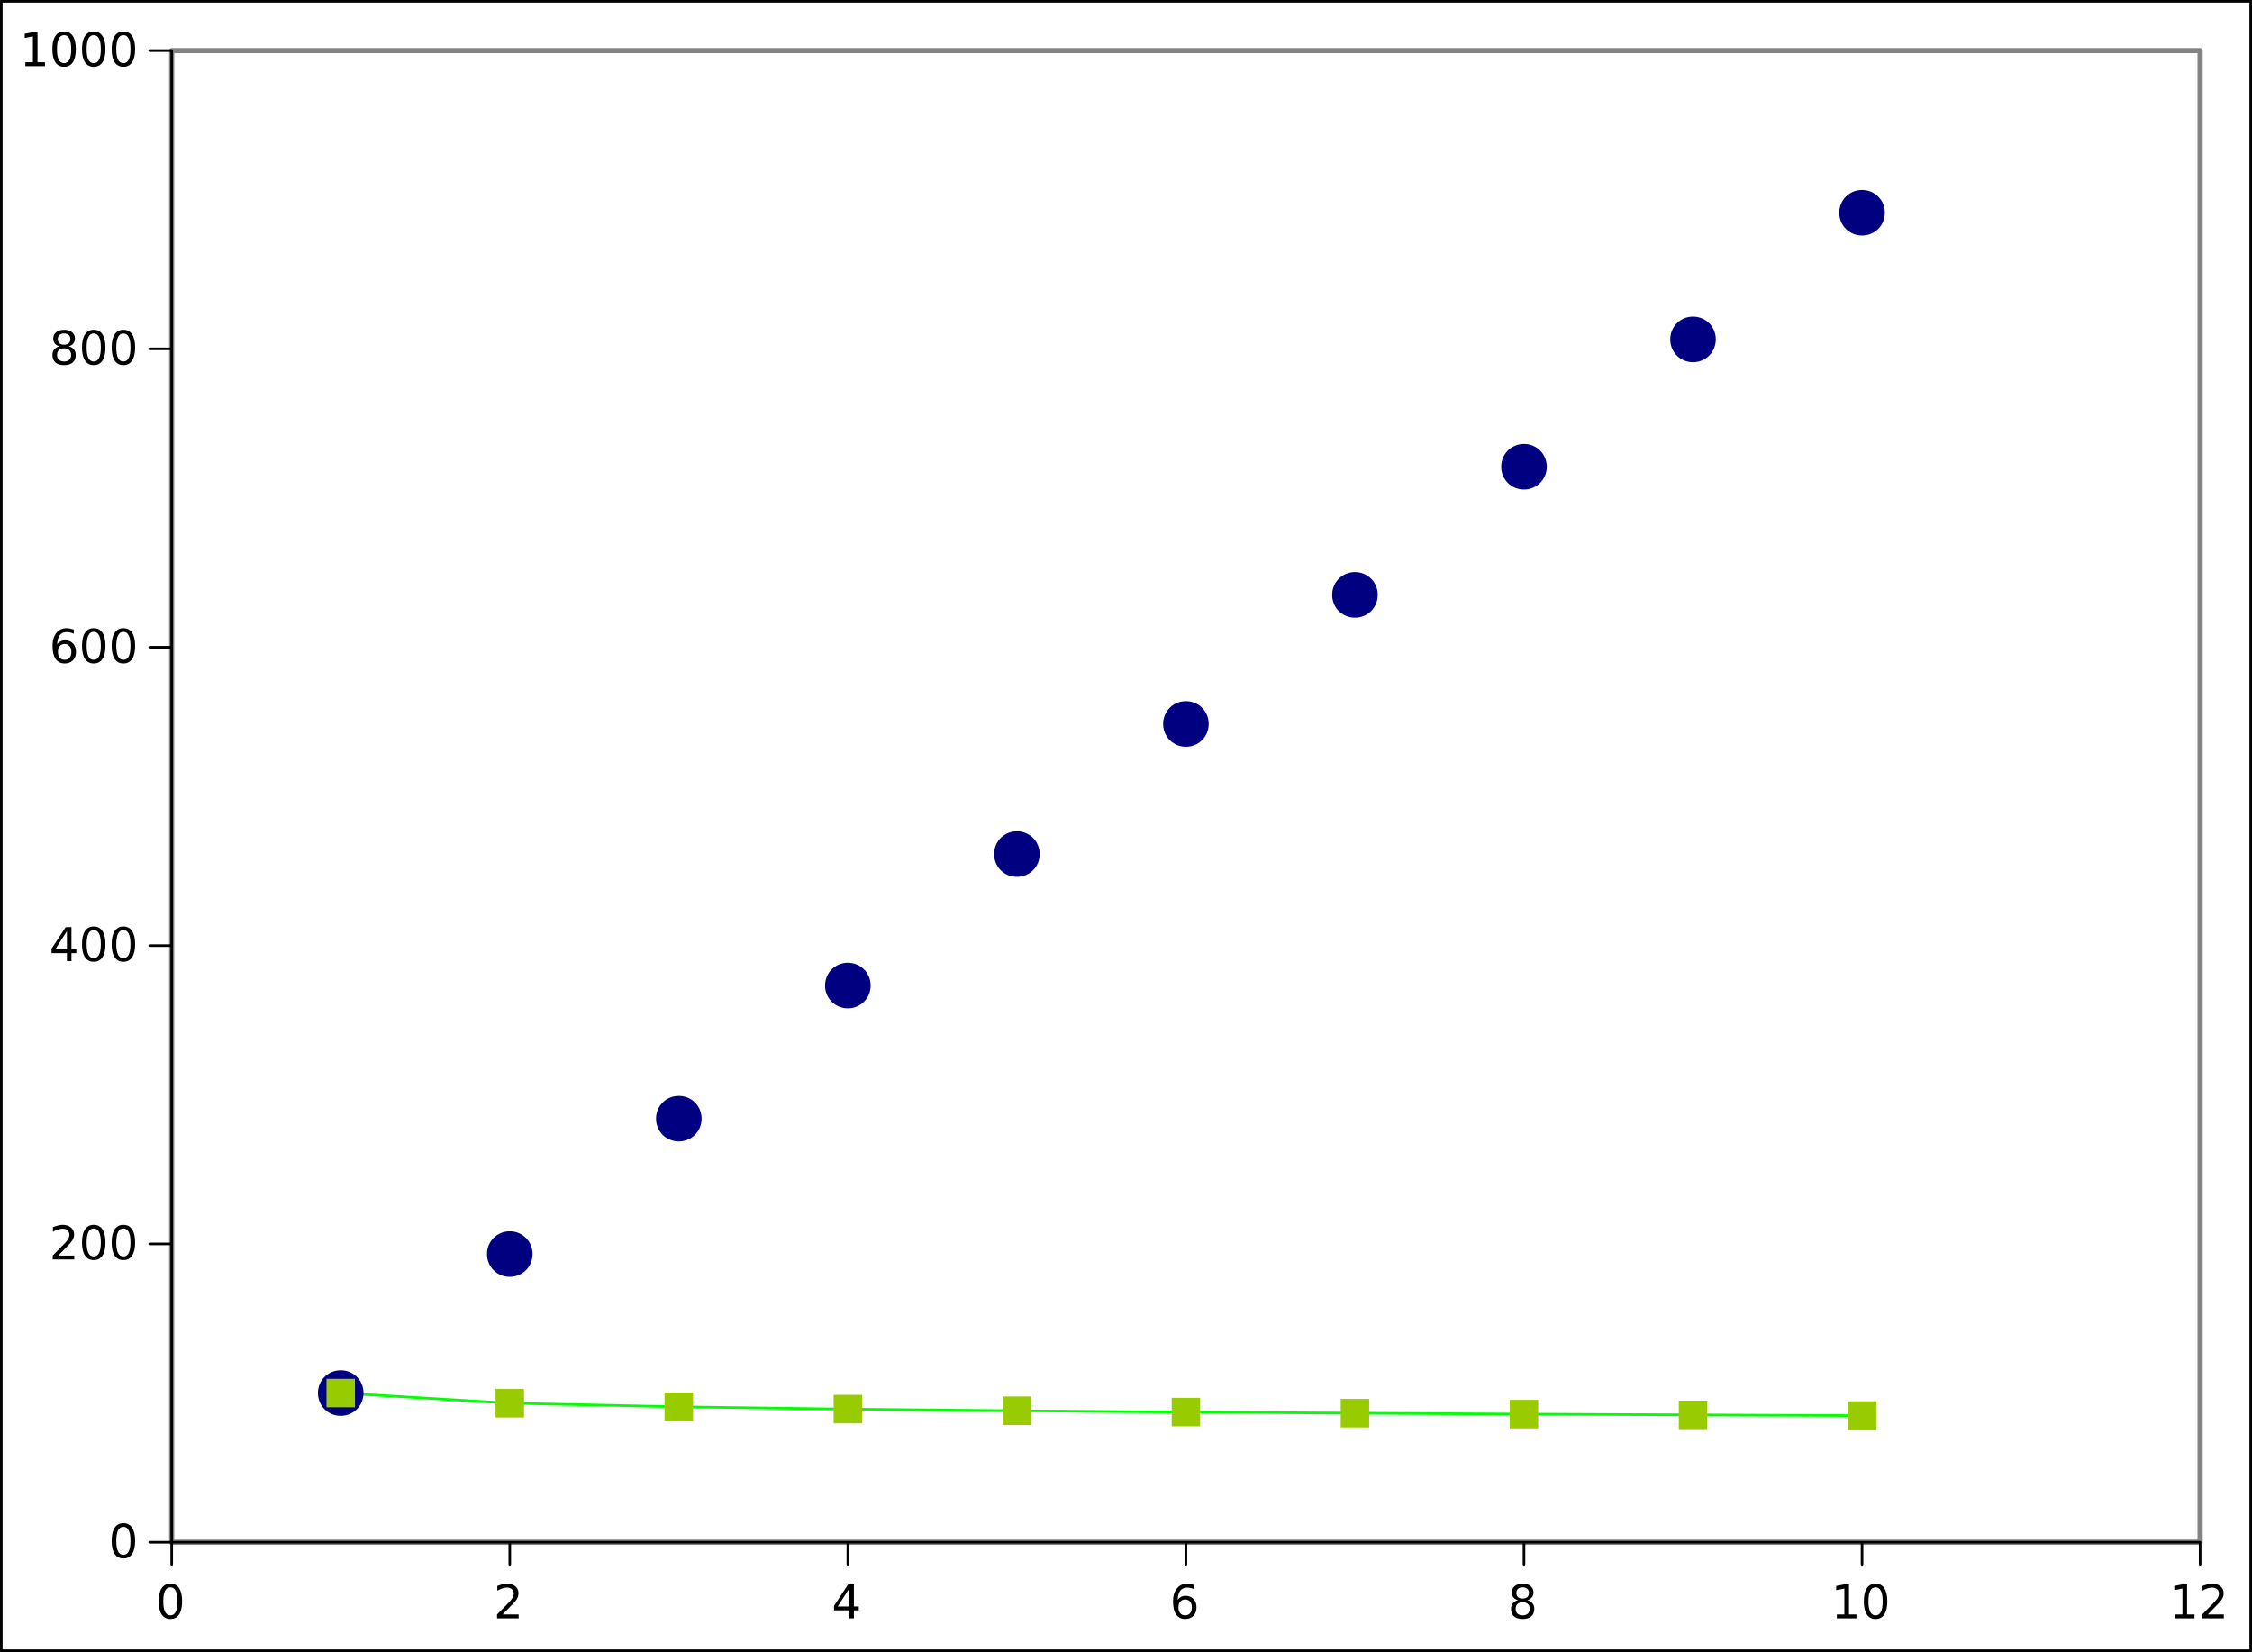 <?xml version="1.0" encoding="UTF-8"?>
<svg xmlns="http://www.w3.org/2000/svg" xmlns:xlink="http://www.w3.org/1999/xlink" width="434.957pt" height="319.087pt" viewBox="0 0 434.957 319.087" version="1.1">
<rect x="0" y="0" width="434.957" height="319.087" fill="#333333" stroke="none"/>
<defs>
<g>
<symbol overflow="visible" id="glyph0-0">
<path style="stroke:none;" d="M 0.453 1.594 L 0.453 -6.344 L 4.953 -6.344 L 4.953 1.594 Z M 0.953 1.094 L 4.453 1.094 L 4.453 -5.844 L 0.953 -5.844 Z M 0.953 1.094 "/>
</symbol>
<symbol overflow="visible" id="glyph0-1">
<path style="stroke:none;" d="M 2.859 -5.984 C 2.398 -5.984 2.055 -5.754 1.828 -5.297 C 1.598 -4.848 1.484 -4.176 1.484 -3.281 C 1.484 -2.375 1.598 -1.695 1.828 -1.25 C 2.055 -0.801 2.398 -0.578 2.859 -0.578 C 3.316 -0.578 3.66 -0.801 3.891 -1.25 C 4.117 -1.695 4.234 -2.375 4.234 -3.281 C 4.234 -4.176 4.117 -4.848 3.891 -5.297 C 3.66 -5.754 3.316 -5.984 2.859 -5.984 Z M 2.859 -6.688 C 3.598 -6.688 4.16 -6.395 4.547 -5.812 C 4.93 -5.227 5.125 -4.383 5.125 -3.281 C 5.125 -2.176 4.93 -1.332 4.547 -0.75 C 4.16 -0.164 3.598 0.125 2.859 0.125 C 2.129 0.125 1.566 -0.164 1.172 -0.75 C 0.785 -1.332 0.594 -2.176 0.594 -3.281 C 0.594 -4.383 0.785 -5.227 1.172 -5.812 C 1.566 -6.395 2.129 -6.688 2.859 -6.688 Z M 2.859 -6.688 "/>
</symbol>
<symbol overflow="visible" id="glyph0-2">
<path style="stroke:none;" d="M 1.734 -0.75 L 4.828 -0.75 L 4.828 0 L 0.656 0 L 0.656 -0.75 C 1 -1.094 1.457 -1.555 2.031 -2.141 C 2.613 -2.734 2.984 -3.113 3.141 -3.281 C 3.422 -3.602 3.613 -3.875 3.719 -4.094 C 3.832 -4.32 3.891 -4.539 3.891 -4.75 C 3.891 -5.102 3.77 -5.391 3.531 -5.609 C 3.289 -5.828 2.973 -5.938 2.578 -5.938 C 2.297 -5.938 2 -5.883 1.688 -5.781 C 1.383 -5.688 1.055 -5.539 0.703 -5.344 L 0.703 -6.25 C 1.055 -6.383 1.391 -6.488 1.703 -6.562 C 2.016 -6.645 2.301 -6.688 2.562 -6.688 C 3.238 -6.688 3.781 -6.516 4.188 -6.172 C 4.594 -5.828 4.797 -5.375 4.797 -4.812 C 4.797 -4.539 4.742 -4.281 4.641 -4.031 C 4.535 -3.789 4.352 -3.508 4.094 -3.188 C 4.02 -3.102 3.785 -2.859 3.391 -2.453 C 2.992 -2.047 2.441 -1.477 1.734 -0.75 Z M 1.734 -0.75 "/>
</symbol>
<symbol overflow="visible" id="glyph0-3">
<path style="stroke:none;" d="M 3.406 -5.781 L 1.156 -2.281 L 3.406 -2.281 Z M 3.172 -6.562 L 4.281 -6.562 L 4.281 -2.281 L 5.219 -2.281 L 5.219 -1.547 L 4.281 -1.547 L 4.281 0 L 3.406 0 L 3.406 -1.547 L 0.438 -1.547 L 0.438 -2.406 Z M 3.172 -6.562 "/>
</symbol>
<symbol overflow="visible" id="glyph0-4">
<path style="stroke:none;" d="M 2.969 -3.641 C 2.57 -3.641 2.254 -3.5 2.016 -3.219 C 1.785 -2.945 1.672 -2.578 1.672 -2.109 C 1.672 -1.629 1.785 -1.254 2.016 -0.984 C 2.254 -0.711 2.57 -0.578 2.969 -0.578 C 3.363 -0.578 3.676 -0.711 3.906 -0.984 C 4.145 -1.254 4.266 -1.629 4.266 -2.109 C 4.266 -2.578 4.145 -2.945 3.906 -3.219 C 3.676 -3.5 3.363 -3.641 2.969 -3.641 Z M 4.734 -6.422 L 4.734 -5.609 C 4.516 -5.711 4.289 -5.789 4.062 -5.844 C 3.832 -5.906 3.609 -5.938 3.391 -5.938 C 2.797 -5.938 2.344 -5.738 2.031 -5.344 C 1.727 -4.945 1.555 -4.348 1.516 -3.547 C 1.68 -3.797 1.895 -3.988 2.156 -4.125 C 2.414 -4.27 2.707 -4.344 3.031 -4.344 C 3.688 -4.344 4.203 -4.141 4.578 -3.734 C 4.961 -3.336 5.156 -2.797 5.156 -2.109 C 5.156 -1.43 4.957 -0.891 4.562 -0.484 C 4.164 -0.078 3.633 0.125 2.969 0.125 C 2.207 0.125 1.625 -0.164 1.219 -0.75 C 0.82 -1.332 0.625 -2.176 0.625 -3.281 C 0.625 -4.312 0.867 -5.133 1.359 -5.75 C 1.859 -6.375 2.52 -6.688 3.344 -6.688 C 3.57 -6.688 3.797 -6.66 4.016 -6.609 C 4.242 -6.566 4.484 -6.504 4.734 -6.422 Z M 4.734 -6.422 "/>
</symbol>
<symbol overflow="visible" id="glyph0-5">
<path style="stroke:none;" d="M 2.859 -3.109 C 2.441 -3.109 2.109 -2.992 1.859 -2.766 C 1.617 -2.547 1.5 -2.238 1.5 -1.844 C 1.5 -1.445 1.617 -1.133 1.859 -0.906 C 2.109 -0.688 2.441 -0.578 2.859 -0.578 C 3.285 -0.578 3.617 -0.688 3.859 -0.906 C 4.098 -1.133 4.219 -1.445 4.219 -1.844 C 4.219 -2.238 4.098 -2.547 3.859 -2.766 C 3.617 -2.992 3.285 -3.109 2.859 -3.109 Z M 1.969 -3.5 C 1.594 -3.594 1.297 -3.77 1.078 -4.031 C 0.867 -4.289 0.766 -4.609 0.766 -4.984 C 0.766 -5.504 0.953 -5.914 1.328 -6.219 C 1.703 -6.531 2.211 -6.688 2.859 -6.688 C 3.516 -6.688 4.023 -6.531 4.391 -6.219 C 4.766 -5.914 4.953 -5.504 4.953 -4.984 C 4.953 -4.609 4.844 -4.289 4.625 -4.031 C 4.414 -3.77 4.125 -3.594 3.75 -3.5 C 4.176 -3.395 4.508 -3.195 4.75 -2.906 C 4.988 -2.613 5.109 -2.258 5.109 -1.844 C 5.109 -1.207 4.914 -0.719 4.531 -0.375 C 4.145 -0.039 3.586 0.125 2.859 0.125 C 2.141 0.125 1.582 -0.039 1.188 -0.375 C 0.801 -0.719 0.609 -1.207 0.609 -1.844 C 0.609 -2.258 0.727 -2.613 0.969 -2.906 C 1.207 -3.195 1.539 -3.395 1.969 -3.5 Z M 1.641 -4.891 C 1.641 -4.555 1.742 -4.289 1.953 -4.094 C 2.172 -3.906 2.473 -3.812 2.859 -3.812 C 3.242 -3.812 3.539 -3.906 3.75 -4.094 C 3.969 -4.289 4.078 -4.555 4.078 -4.891 C 4.078 -5.234 3.969 -5.5 3.75 -5.688 C 3.539 -5.883 3.242 -5.984 2.859 -5.984 C 2.473 -5.984 2.172 -5.883 1.953 -5.688 C 1.742 -5.5 1.641 -5.234 1.641 -4.891 Z M 1.641 -4.891 "/>
</symbol>
<symbol overflow="visible" id="glyph0-6">
<path style="stroke:none;" d="M 1.109 -0.75 L 2.562 -0.75 L 2.562 -5.75 L 0.984 -5.438 L 0.984 -6.25 L 2.562 -6.562 L 3.453 -6.562 L 3.453 -0.75 L 4.891 -0.75 L 4.891 0 L 1.109 0 Z M 1.109 -0.75 "/>
</symbol>
</g>
<clipPath id="clip1">
  <path d="M 0 0 L 434.957 0 L 434.957 319 L 0 319 Z M 0 0 "/>
</clipPath>
<clipPath id="clip2">
  <path d="M 0 0 L 434.957 0 L 434.957 319.086 L 0 319.086 Z M 0 0 "/>
</clipPath>
</defs>
<g id="surface16506">
<g clip-path="url(#clip1)" clip-rule="nonzero">
<path style=" stroke:none;fill-rule:nonzero;fill:rgb(100%,100%,100%);fill-opacity:1;" d="M 0.25 0.25 L 434.707 0.25 L 434.707 318.836 L 0.25 318.836 Z M 0.25 0.25 "/>
</g>
<g clip-path="url(#clip2)" clip-rule="nonzero">
<path style="fill:none;stroke-width:0.5;stroke-linecap:round;stroke-linejoin:round;stroke:rgb(0%,0%,0%);stroke-opacity:1;stroke-miterlimit:10;" d="M 0.25 0.25 L 434.707 0.25 L 434.707 318.836 L 0.25 318.836 Z M 0.25 0.25 "/>
</g>
<path style="fill:none;stroke-width:1;stroke-linecap:round;stroke-linejoin:round;stroke:rgb(51.765%,50.98%,51.765%);stroke-opacity:1;stroke-miterlimit:10;" d="M 33.164 9.766 L 424.938 9.766 L 424.938 297.887 L 33.164 297.887 Z M 33.164 9.766 "/>
<path style="fill:none;stroke-width:0.5;stroke-linecap:round;stroke-linejoin:round;stroke:rgb(0%,0%,0%);stroke-opacity:1;stroke-miterlimit:10;" d="M 33.164 297.887 L 424.938 297.887 M 33.164 302.137 L 33.164 297.887 M 98.461 302.137 L 98.461 297.887 M 163.758 302.137 L 163.758 297.887 M 229.051 302.137 L 229.051 297.887 M 294.348 302.137 L 294.348 297.887 M 359.641 302.137 L 359.641 297.887 M 424.938 302.137 L 424.938 297.887 "/>
<g style="fill:rgb(0%,0%,0%);fill-opacity:1;">
  <use xlink:href="#glyph0-1" x="30.051" y="312.577"/>
</g>
<g style="fill:rgb(0%,0%,0%);fill-opacity:1;">
  <use xlink:href="#glyph0-2" x="95.348" y="312.577"/>
</g>
<g style="fill:rgb(0%,0%,0%);fill-opacity:1;">
  <use xlink:href="#glyph0-3" x="160.645" y="312.577"/>
</g>
<g style="fill:rgb(0%,0%,0%);fill-opacity:1;">
  <use xlink:href="#glyph0-4" x="225.938" y="312.577"/>
</g>
<g style="fill:rgb(0%,0%,0%);fill-opacity:1;">
  <use xlink:href="#glyph0-5" x="291.234" y="312.577"/>
</g>
<g style="fill:rgb(0%,0%,0%);fill-opacity:1;">
  <use xlink:href="#glyph0-6" x="353.664" y="312.577"/>
  <use xlink:href="#glyph0-1" x="359.391" y="312.577"/>
</g>
<g style="fill:rgb(0%,0%,0%);fill-opacity:1;">
  <use xlink:href="#glyph0-6" x="418.961" y="312.577"/>
  <use xlink:href="#glyph0-2" x="424.688" y="312.577"/>
</g>
<path style="fill:none;stroke-width:0.5;stroke-linecap:round;stroke-linejoin:round;stroke:rgb(0%,0%,0%);stroke-opacity:1;stroke-miterlimit:10;" d="M 33.164 297.887 L 33.164 9.766 M 28.914 297.887 L 33.164 297.887 M 28.914 240.262 L 33.164 240.262 M 28.914 182.637 L 33.164 182.637 M 28.914 125.012 L 33.164 125.012 M 28.914 67.387 L 33.164 67.387 M 28.914 9.766 L 33.164 9.766 "/>
<g style="fill:rgb(0%,0%,0%);fill-opacity:1;">
  <use xlink:href="#glyph0-1" x="20.973" y="300.89"/>
</g>
<g style="fill:rgb(0%,0%,0%);fill-opacity:1;">
  <use xlink:href="#glyph0-2" x="9.52" y="243.265"/>
  <use xlink:href="#glyph0-1" x="15.246" y="243.265"/>
  <use xlink:href="#glyph0-1" x="20.973" y="243.265"/>
</g>
<g style="fill:rgb(0%,0%,0%);fill-opacity:1;">
  <use xlink:href="#glyph0-3" x="9.52" y="185.64"/>
  <use xlink:href="#glyph0-1" x="15.246" y="185.64"/>
  <use xlink:href="#glyph0-1" x="20.973" y="185.64"/>
</g>
<g style="fill:rgb(0%,0%,0%);fill-opacity:1;">
  <use xlink:href="#glyph0-4" x="9.52" y="128.019"/>
  <use xlink:href="#glyph0-1" x="15.246" y="128.019"/>
  <use xlink:href="#glyph0-1" x="20.973" y="128.019"/>
</g>
<g style="fill:rgb(0%,0%,0%);fill-opacity:1;">
  <use xlink:href="#glyph0-5" x="9.52" y="70.394"/>
  <use xlink:href="#glyph0-1" x="15.246" y="70.394"/>
  <use xlink:href="#glyph0-1" x="20.973" y="70.394"/>
</g>
<g style="fill:rgb(0%,0%,0%);fill-opacity:1;">
  <use xlink:href="#glyph0-6" x="3.793" y="12.769"/>
  <use xlink:href="#glyph0-1" x="9.52" y="12.769"/>
  <use xlink:href="#glyph0-1" x="15.246" y="12.769"/>
  <use xlink:href="#glyph0-1" x="20.973" y="12.769"/>
</g>
<path style="fill:none;stroke-width:0.5;stroke-linecap:round;stroke-linejoin:round;stroke:rgb(0%,100%,0%);stroke-opacity:1;stroke-miterlimit:10;" d="M 65.812 269.074 L 98.461 271.035 L 131.109 271.73 L 163.758 272.172 L 196.402 272.492 L 229.051 272.75 L 261.699 272.957 L 294.348 273.137 L 326.992 273.289 L 359.641 273.426 "/>
<path style="fill-rule:nonzero;fill:rgb(0%,0%,50.196%);fill-opacity:1;stroke-width:0.2;stroke-linecap:square;stroke-linejoin:miter;stroke:rgb(0%,0%,50.196%);stroke-opacity:1;stroke-miterlimit:10;" d="M 1 0 C 1 0.56 0.56 1 -0 1 C -0.56 1 -1 0.56 -1 0 C -1 -0.56 -0.56 -1 -0 -1 C 0.56 -1 1 -0.56 1 0 Z M 1 0 " transform="matrix(4,0,0,4,65.813,269.073)"/>
<path style="fill-rule:nonzero;fill:rgb(0%,0%,50.196%);fill-opacity:1;stroke-width:0.2;stroke-linecap:square;stroke-linejoin:miter;stroke:rgb(0%,0%,50.196%);stroke-opacity:1;stroke-miterlimit:10;" d="M 1 -0 C 1 0.56 0.56 1 -0 1 C -0.56 1 -1 0.56 -1 -0 C -1 -0.56 -0.56 -1 -0 -1 C 0.56 -1 1 -0.56 1 -0 Z M 1 -0 " transform="matrix(4,0,0,4,98.461,242.224)"/>
<path style="fill-rule:nonzero;fill:rgb(0%,0%,50.196%);fill-opacity:1;stroke-width:0.2;stroke-linecap:square;stroke-linejoin:miter;stroke:rgb(0%,0%,50.196%);stroke-opacity:1;stroke-miterlimit:10;" d="M 1 0 C 1 0.56 0.56 1 0 1 C -0.56 1 -1 0.56 -1 0 C -1 -0.56 -0.56 -1 0 -1 C 0.56 -1 1 -0.56 1 0 Z M 1 0 " transform="matrix(4,0,0,4,131.109,216.069)"/>
<path style="fill-rule:nonzero;fill:rgb(0%,0%,50.196%);fill-opacity:1;stroke-width:0.2;stroke-linecap:square;stroke-linejoin:miter;stroke:rgb(0%,0%,50.196%);stroke-opacity:1;stroke-miterlimit:10;" d="M 1 0 C 1 0.56 0.56 1 0 1 C -0.56 1 -1 0.56 -1 0 C -1 -0.56 -0.56 -1 0 -1 C 0.56 -1 1 -0.56 1 0 Z M 1 0 " transform="matrix(4,0,0,4,163.756,190.355)"/>
<path style="fill-rule:nonzero;fill:rgb(0%,0%,50.196%);fill-opacity:1;stroke-width:0.2;stroke-linecap:square;stroke-linejoin:miter;stroke:rgb(0%,0%,50.196%);stroke-opacity:1;stroke-miterlimit:10;" d="M 1 0 C 1 0.56 0.56 1 -0 1 C -0.56 1 -1 0.56 -1 0 C -1 -0.56 -0.56 -1 -0 -1 C 0.56 -1 1 -0.56 1 0 Z M 1 0 " transform="matrix(4,0,0,4,196.404,164.963)"/>
<path style="fill-rule:nonzero;fill:rgb(0%,0%,50.196%);fill-opacity:1;stroke-width:0.2;stroke-linecap:square;stroke-linejoin:miter;stroke:rgb(0%,0%,50.196%);stroke-opacity:1;stroke-miterlimit:10;" d="M 1 0 C 1 0.56 0.56 1 -0 1 C -0.56 1 -1 0.56 -1 0 C -1 -0.56 -0.56 -1 -0 -1 C 0.56 -1 1 -0.56 1 0 Z M 1 0 " transform="matrix(4,0,0,4,229.051,139.826)"/>
<path style="fill-rule:nonzero;fill:rgb(0%,0%,50.196%);fill-opacity:1;stroke-width:0.2;stroke-linecap:square;stroke-linejoin:miter;stroke:rgb(0%,0%,50.196%);stroke-opacity:1;stroke-miterlimit:10;" d="M 1 -0 C 1 0.56 0.56 1 0 1 C -0.56 1 -1 0.56 -1 -0 C -1 -0.56 -0.56 -1 0 -1 C 0.56 -1 1 -0.56 1 -0 Z M 1 -0 " transform="matrix(4,0,0,4,261.699,114.899)"/>
<path style="fill-rule:nonzero;fill:rgb(0%,0%,50.196%);fill-opacity:1;stroke-width:0.2;stroke-linecap:square;stroke-linejoin:miter;stroke:rgb(0%,0%,50.196%);stroke-opacity:1;stroke-miterlimit:10;" d="M 1 -0 C 1 0.56 0.56 1 0 1 C -0.56 1 -1 0.56 -1 -0 C -1 -0.56 -0.56 -1 0 -1 C 0.56 -1 1 -0.56 1 -0 Z M 1 -0 " transform="matrix(4,0,0,4,294.347,90.15)"/>
<path style="fill-rule:nonzero;fill:rgb(0%,0%,50.196%);fill-opacity:1;stroke-width:0.2;stroke-linecap:square;stroke-linejoin:miter;stroke:rgb(0%,0%,50.196%);stroke-opacity:1;stroke-miterlimit:10;" d="M 1 -0 C 1 0.56 0.56 1 -0 1 C -0.56 1 -1 0.56 -1 -0 C -1 -0.56 -0.56 -1 -0 -1 C 0.56 -1 1 -0.56 1 -0 Z M 1 -0 " transform="matrix(4,0,0,4,326.994,65.555)"/>
<path style="fill-rule:nonzero;fill:rgb(0%,0%,50.196%);fill-opacity:1;stroke-width:0.2;stroke-linecap:square;stroke-linejoin:miter;stroke:rgb(0%,0%,50.196%);stroke-opacity:1;stroke-miterlimit:10;" d="M 1 0 C 1 0.56 0.56 1 -0 1 C -0.56 1 -1 0.56 -1 0 C -1 -0.56 -0.56 -1 -0 -1 C 0.56 -1 1 -0.56 1 0 Z M 1 0 " transform="matrix(4,0,0,4,359.642,41.097)"/>
<path style="fill-rule:nonzero;fill:rgb(60%,80%,0%);fill-opacity:1;stroke-width:0.2;stroke-linecap:square;stroke-linejoin:miter;stroke:rgb(60%,80%,0%);stroke-opacity:1;stroke-miterlimit:10;" d="M -1 -0.999 L -1 1.001 L 1 1.001 L 1 -0.999 Z M -1 -0.999 " transform="matrix(2.5,0,0,2.5,65.813,269.073)"/>
<path style="fill-rule:nonzero;fill:rgb(60%,80%,0%);fill-opacity:1;stroke-width:0.2;stroke-linecap:square;stroke-linejoin:miter;stroke:rgb(60%,80%,0%);stroke-opacity:1;stroke-miterlimit:10;" d="M -1 -1 L -1 1 L 1 1 L 1 -1 Z M -1 -1 " transform="matrix(2.5,0,0,2.5,98.461,271.036)"/>
<path style="fill-rule:nonzero;fill:rgb(60%,80%,0%);fill-opacity:1;stroke-width:0.2;stroke-linecap:square;stroke-linejoin:miter;stroke:rgb(60%,80%,0%);stroke-opacity:1;stroke-miterlimit:10;" d="M -1 -1 L -1 1 L 1 1 L 1 -1 Z M -1 -1 " transform="matrix(2.5,0,0,2.5,131.109,271.73)"/>
<path style="fill-rule:nonzero;fill:rgb(60%,80%,0%);fill-opacity:1;stroke-width:0.2;stroke-linecap:square;stroke-linejoin:miter;stroke:rgb(60%,80%,0%);stroke-opacity:1;stroke-miterlimit:10;" d="M -0.999 -1 L -0.999 1 L 1.001 1 L 1.001 -1 Z M -0.999 -1 " transform="matrix(2.5,0,0,2.5,163.756,272.171)"/>
<path style="fill-rule:nonzero;fill:rgb(60%,80%,0%);fill-opacity:1;stroke-width:0.2;stroke-linecap:square;stroke-linejoin:miter;stroke:rgb(60%,80%,0%);stroke-opacity:1;stroke-miterlimit:10;" d="M -1.001 -1.001 L -1.001 0.999 L 0.999 0.999 L 0.999 -1.001 Z M -1.001 -1.001 " transform="matrix(2.5,0,0,2.5,196.404,272.494)"/>
<path style="fill-rule:nonzero;fill:rgb(60%,80%,0%);fill-opacity:1;stroke-width:0.2;stroke-linecap:square;stroke-linejoin:miter;stroke:rgb(60%,80%,0%);stroke-opacity:1;stroke-miterlimit:10;" d="M -1 -0.999 L -1 1.001 L 1 1.001 L 1 -0.999 Z M -1 -0.999 " transform="matrix(2.5,0,0,2.5,229.051,272.748)"/>
<path style="fill-rule:nonzero;fill:rgb(60%,80%,0%);fill-opacity:1;stroke-width:0.2;stroke-linecap:square;stroke-linejoin:miter;stroke:rgb(60%,80%,0%);stroke-opacity:1;stroke-miterlimit:10;" d="M -1 -1 L -1 1 L 1 1 L 1 -1 Z M -1 -1 " transform="matrix(2.5,0,0,2.5,261.699,272.958)"/>
<path style="fill-rule:nonzero;fill:rgb(60%,80%,0%);fill-opacity:1;stroke-width:0.2;stroke-linecap:square;stroke-linejoin:miter;stroke:rgb(60%,80%,0%);stroke-opacity:1;stroke-miterlimit:10;" d="M -1 -1 L -1 1 L 1 1 L 1 -1 Z M -1 -1 " transform="matrix(2.5,0,0,2.5,294.347,273.136)"/>
<path style="fill-rule:nonzero;fill:rgb(60%,80%,0%);fill-opacity:1;stroke-width:0.2;stroke-linecap:square;stroke-linejoin:miter;stroke:rgb(60%,80%,0%);stroke-opacity:1;stroke-miterlimit:10;" d="M -1.001 -1 L -1.001 1 L 0.999 1 L 0.999 -1 Z M -1.001 -1 " transform="matrix(2.5,0,0,2.5,326.994,273.29)"/>
<path style="fill-rule:nonzero;fill:rgb(60%,80%,0%);fill-opacity:1;stroke-width:0.2;stroke-linecap:square;stroke-linejoin:miter;stroke:rgb(60%,80%,0%);stroke-opacity:1;stroke-miterlimit:10;" d="M -1 -1 L -1 1 L 1 1 L 1 -1 Z M -1 -1 " transform="matrix(2.5,0,0,2.5,359.642,273.427)"/>
</g>
</svg>
